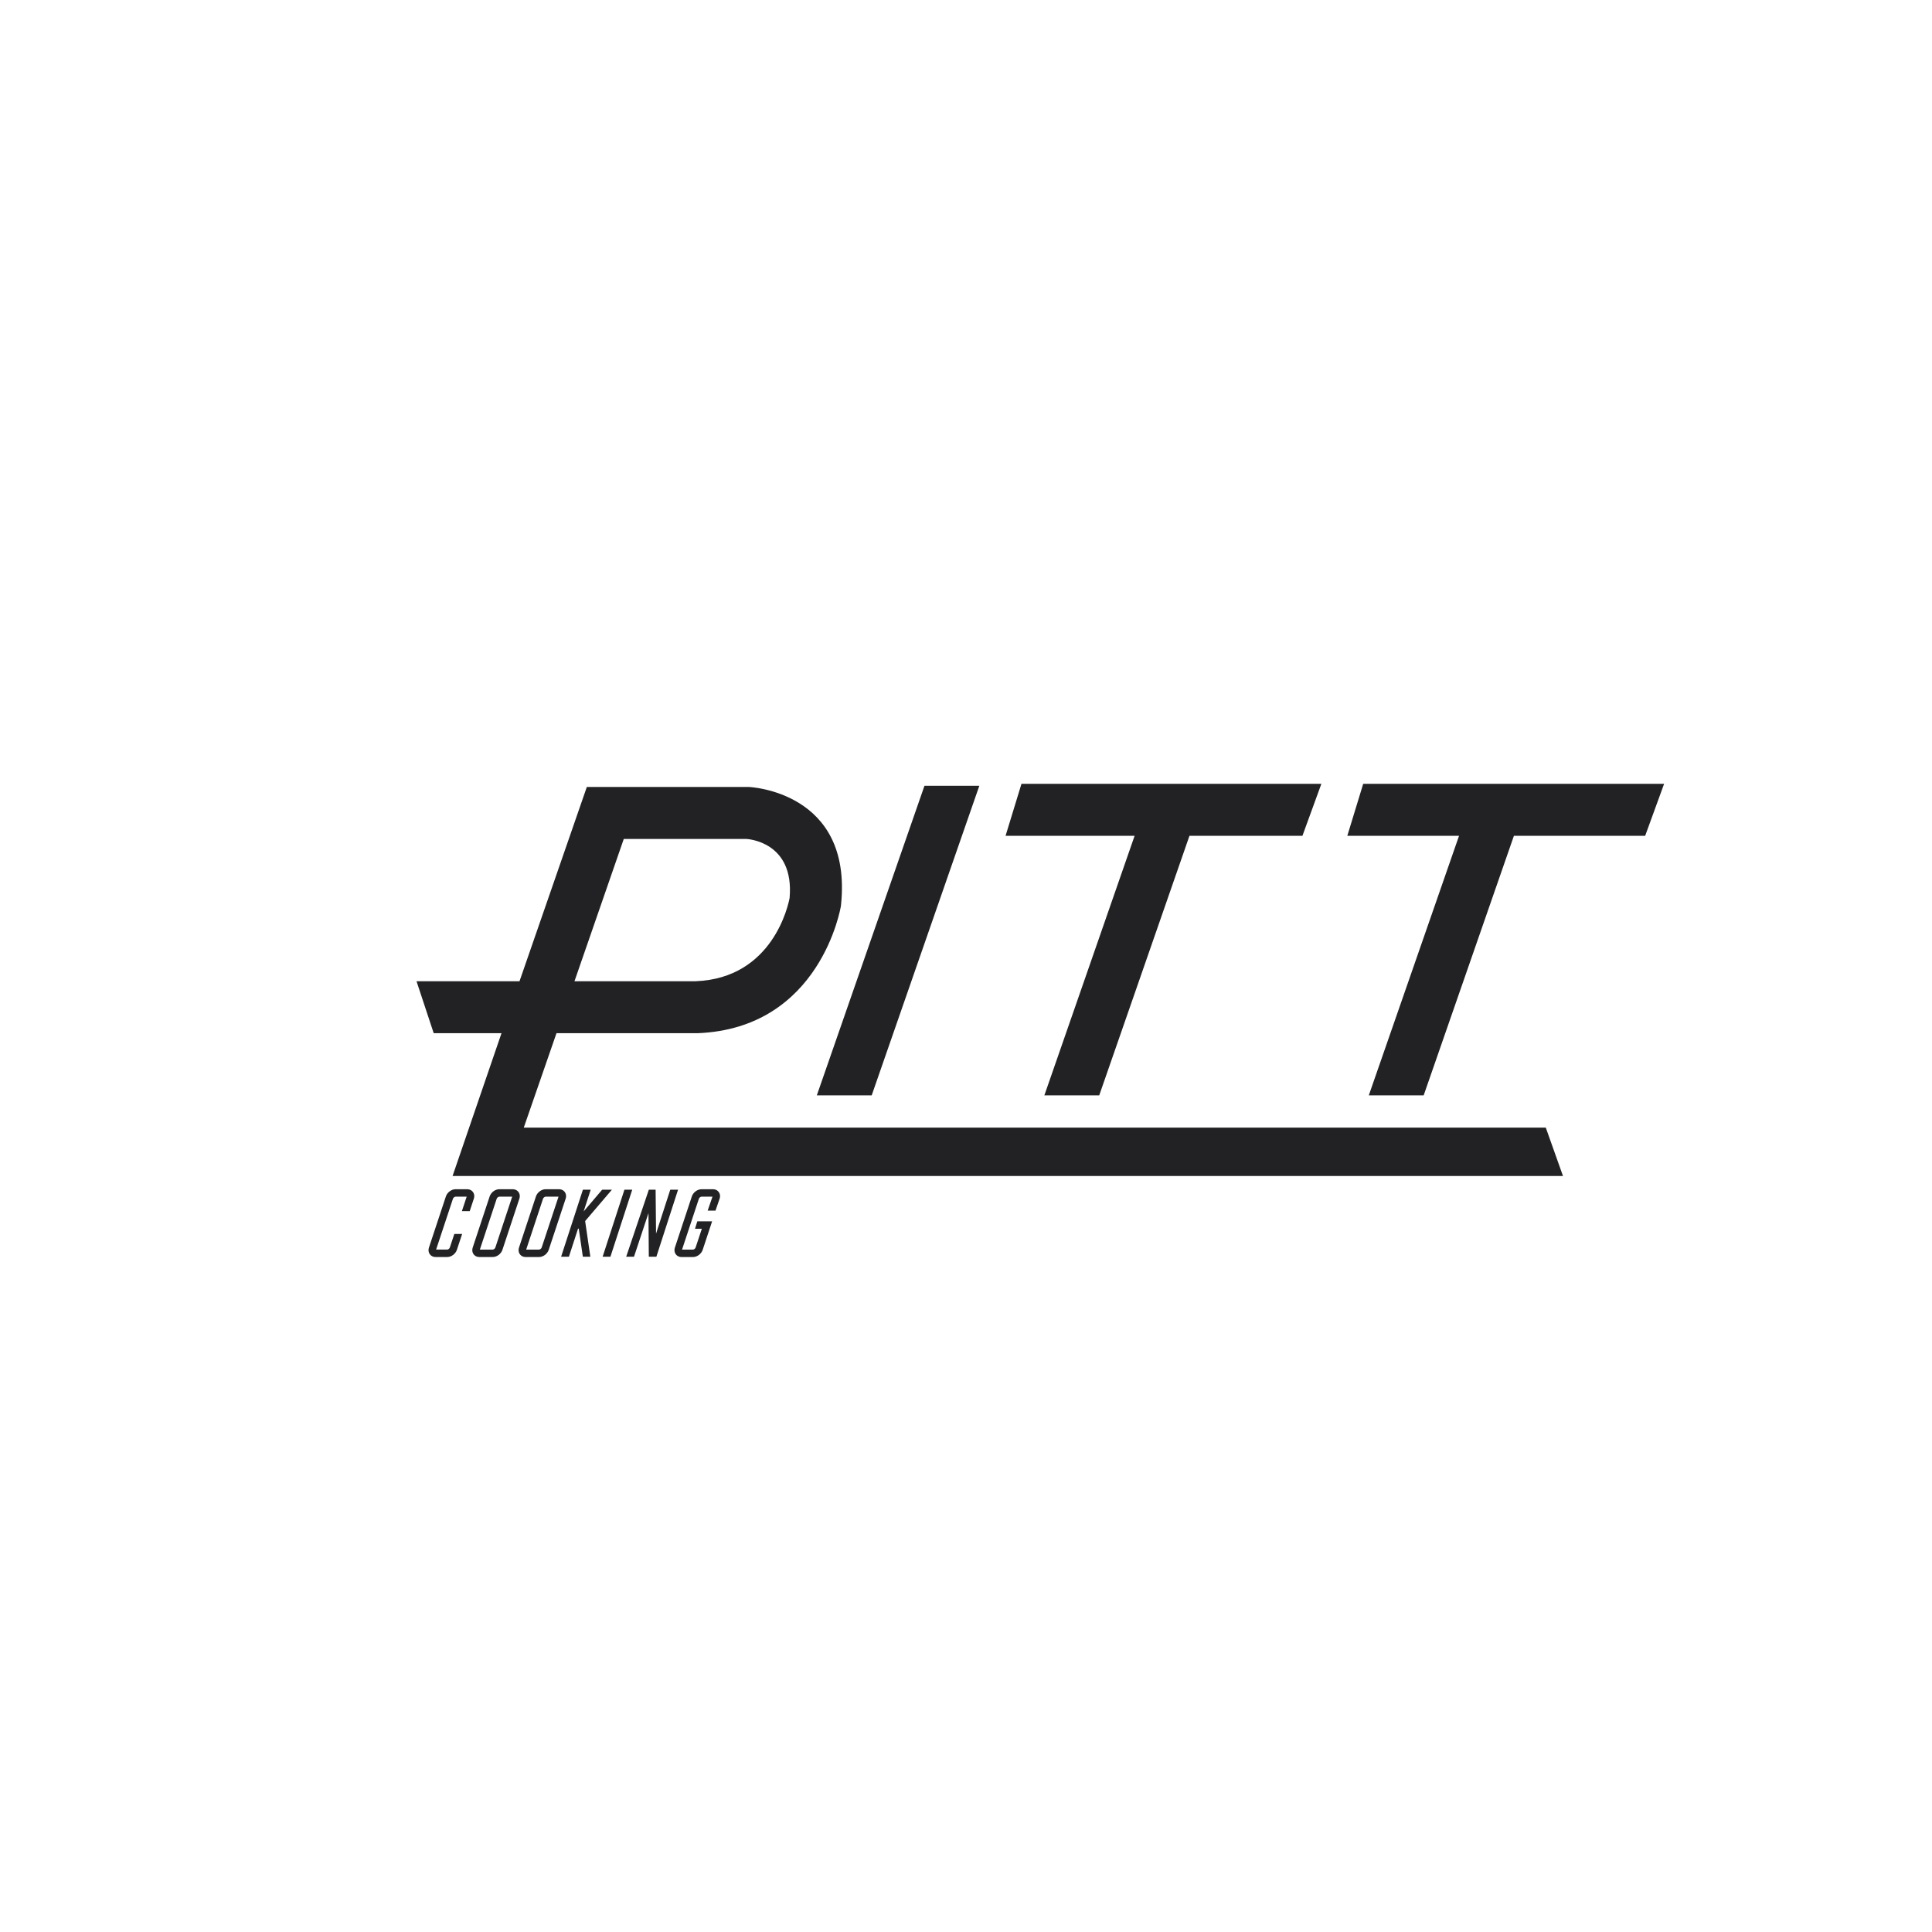 <svg width="322" height="322" viewBox="0 0 322 322" fill="none" xmlns="http://www.w3.org/2000/svg">
<path d="M69.42 163.538H86.586L96.789 134.09L97.804 131.163H124.83C124.879 131.164 142.082 131.879 140.178 150.729L140.145 151.033C140.134 151.091 136.828 171.408 116.242 172.2H92.747L87.295 187.937H257.632L260.5 196.002H75.427L83.583 172.2H72.285L69.418 163.537L69.42 163.538ZM95.748 163.538H115.934C128.844 163.041 131.399 150.752 131.601 149.658C132.433 140.155 124.412 139.828 124.387 139.826H103.962L95.746 163.538H95.748Z" fill="#222224"/>
<path d="M136.136 182.562L154.077 130.966H163.221L145.281 182.562H136.136Z" fill="#222224"/>
<path d="M174.059 182.562L189.102 139.301H167.594L170.245 130.638H220.228L217.072 139.301H198.245L183.204 182.562H174.059Z" fill="#222224"/>
<path d="M228.133 182.562L243.174 139.301H224.551L227.2 130.638H277.35L274.194 139.301H252.319L237.278 182.562H228.133Z" fill="#222224"/>
<path d="M83.224 198.206H85.454C85.596 198.206 85.731 198.228 85.856 198.269C86.096 198.35 86.291 198.495 86.426 198.689C86.558 198.876 86.63 199.106 86.63 199.354C86.63 199.494 86.607 199.64 86.558 199.788L83.736 208.309C83.626 208.641 83.395 208.941 83.111 209.154C82.821 209.372 82.468 209.505 82.123 209.505H79.892C79.75 209.505 79.615 209.484 79.49 209.442C79.25 209.363 79.055 209.215 78.92 209.022C78.788 208.833 78.716 208.604 78.716 208.355C78.716 208.216 78.739 208.069 78.788 207.921L81.61 199.4C81.72 199.068 81.95 198.769 82.233 198.555C82.523 198.337 82.876 198.204 83.222 198.204L83.224 198.206ZM83.224 199.444C83.146 199.444 83.057 199.482 82.974 199.544C82.885 199.61 82.814 199.696 82.784 199.788L79.975 208.267H82.119C82.196 208.267 82.286 208.228 82.368 208.167C82.458 208.1 82.528 208.014 82.558 207.923L85.366 199.444H83.222H83.224ZM90.942 198.206H93.171C93.313 198.206 93.448 198.228 93.573 198.269C93.814 198.35 94.008 198.495 94.142 198.689C94.273 198.876 94.346 199.106 94.346 199.354C94.346 199.494 94.323 199.64 94.273 199.788L91.452 208.309C91.341 208.641 91.111 208.941 90.827 209.154C90.537 209.372 90.184 209.505 89.838 209.505H87.608C87.466 209.505 87.331 209.484 87.206 209.442C86.965 209.363 86.77 209.215 86.635 209.022C86.504 208.833 86.431 208.604 86.431 208.355C86.431 208.216 86.454 208.069 86.504 207.921L89.325 199.4C89.436 199.068 89.666 198.769 89.95 198.555C90.24 198.337 90.593 198.204 90.939 198.204L90.942 198.206ZM90.942 199.444C90.865 199.444 90.776 199.482 90.693 199.544C90.604 199.61 90.533 199.696 90.504 199.788L87.696 208.267H89.84C89.917 208.267 90.007 208.228 90.089 208.167C90.177 208.1 90.249 208.014 90.279 207.923L93.088 199.444H90.944H90.942ZM117.945 201.765L118.746 199.444H116.921C116.844 199.444 116.755 199.482 116.672 199.544C116.583 199.61 116.512 199.696 116.482 199.788L113.673 208.267H115.497C115.575 208.267 115.664 208.228 115.747 208.167C115.836 208.1 115.907 208.014 115.936 207.923L116.974 204.79H115.835L116.221 203.552H118.688L118.419 204.365L117.113 208.311C117.002 208.643 116.77 208.943 116.488 209.156C116.198 209.373 115.845 209.507 115.499 209.507H113.589C113.446 209.507 113.311 209.486 113.187 209.444C112.946 209.365 112.751 209.217 112.616 209.024C112.484 208.834 112.412 208.606 112.412 208.357C112.412 208.218 112.435 208.07 112.484 207.923L115.308 199.401C115.418 199.07 115.648 198.771 115.931 198.557C116.221 198.339 116.574 198.206 116.92 198.206H118.83C118.978 198.206 119.118 198.23 119.246 198.274C119.482 198.355 119.671 198.501 119.805 198.694C119.935 198.882 120.007 199.108 120.007 199.354C120.007 199.496 119.982 199.647 119.929 199.798L119.25 201.767H117.942L117.945 201.765ZM75.931 198.206H77.866C78.008 198.206 78.144 198.228 78.268 198.269C78.509 198.35 78.704 198.495 78.839 198.689C78.971 198.876 79.043 199.106 79.043 199.354C79.043 199.494 79.02 199.64 78.971 199.788L78.284 201.858H76.981L77.782 199.442H75.933C75.856 199.442 75.766 199.48 75.683 199.542C75.594 199.609 75.524 199.695 75.494 199.786L72.684 208.265H74.533C74.611 208.265 74.7 208.227 74.783 208.165C74.872 208.099 74.942 208.013 74.972 207.921L75.722 205.656H77.025L76.147 208.309C76.037 208.641 75.806 208.941 75.522 209.154C75.232 209.372 74.879 209.505 74.533 209.505H72.598C72.456 209.505 72.321 209.484 72.196 209.442C71.956 209.363 71.761 209.215 71.626 209.022C71.494 208.833 71.422 208.604 71.422 208.355C71.422 208.216 71.447 208.069 71.494 207.921L74.316 199.4C74.426 199.068 74.656 198.769 74.941 198.555C75.231 198.337 75.583 198.204 75.929 198.204L75.931 198.206ZM105.371 198.286L101.738 209.452H100.439L104.07 198.286H105.369H105.371ZM98.449 198.286L97.273 201.905L100.361 198.286H101.984L97.524 203.51L98.389 209.452H97.141L96.458 204.761L96.423 204.803L96.351 204.741L94.818 209.452H93.519L97.15 198.286H98.449ZM104.365 209.452L108.138 198.286H109.269L109.341 205.607L111.71 198.286H113.008L109.396 209.452H108.231L108.135 209.438L108.079 202.188L105.666 209.454H104.367L104.365 209.452Z" fill="#222224"/>
</svg>
